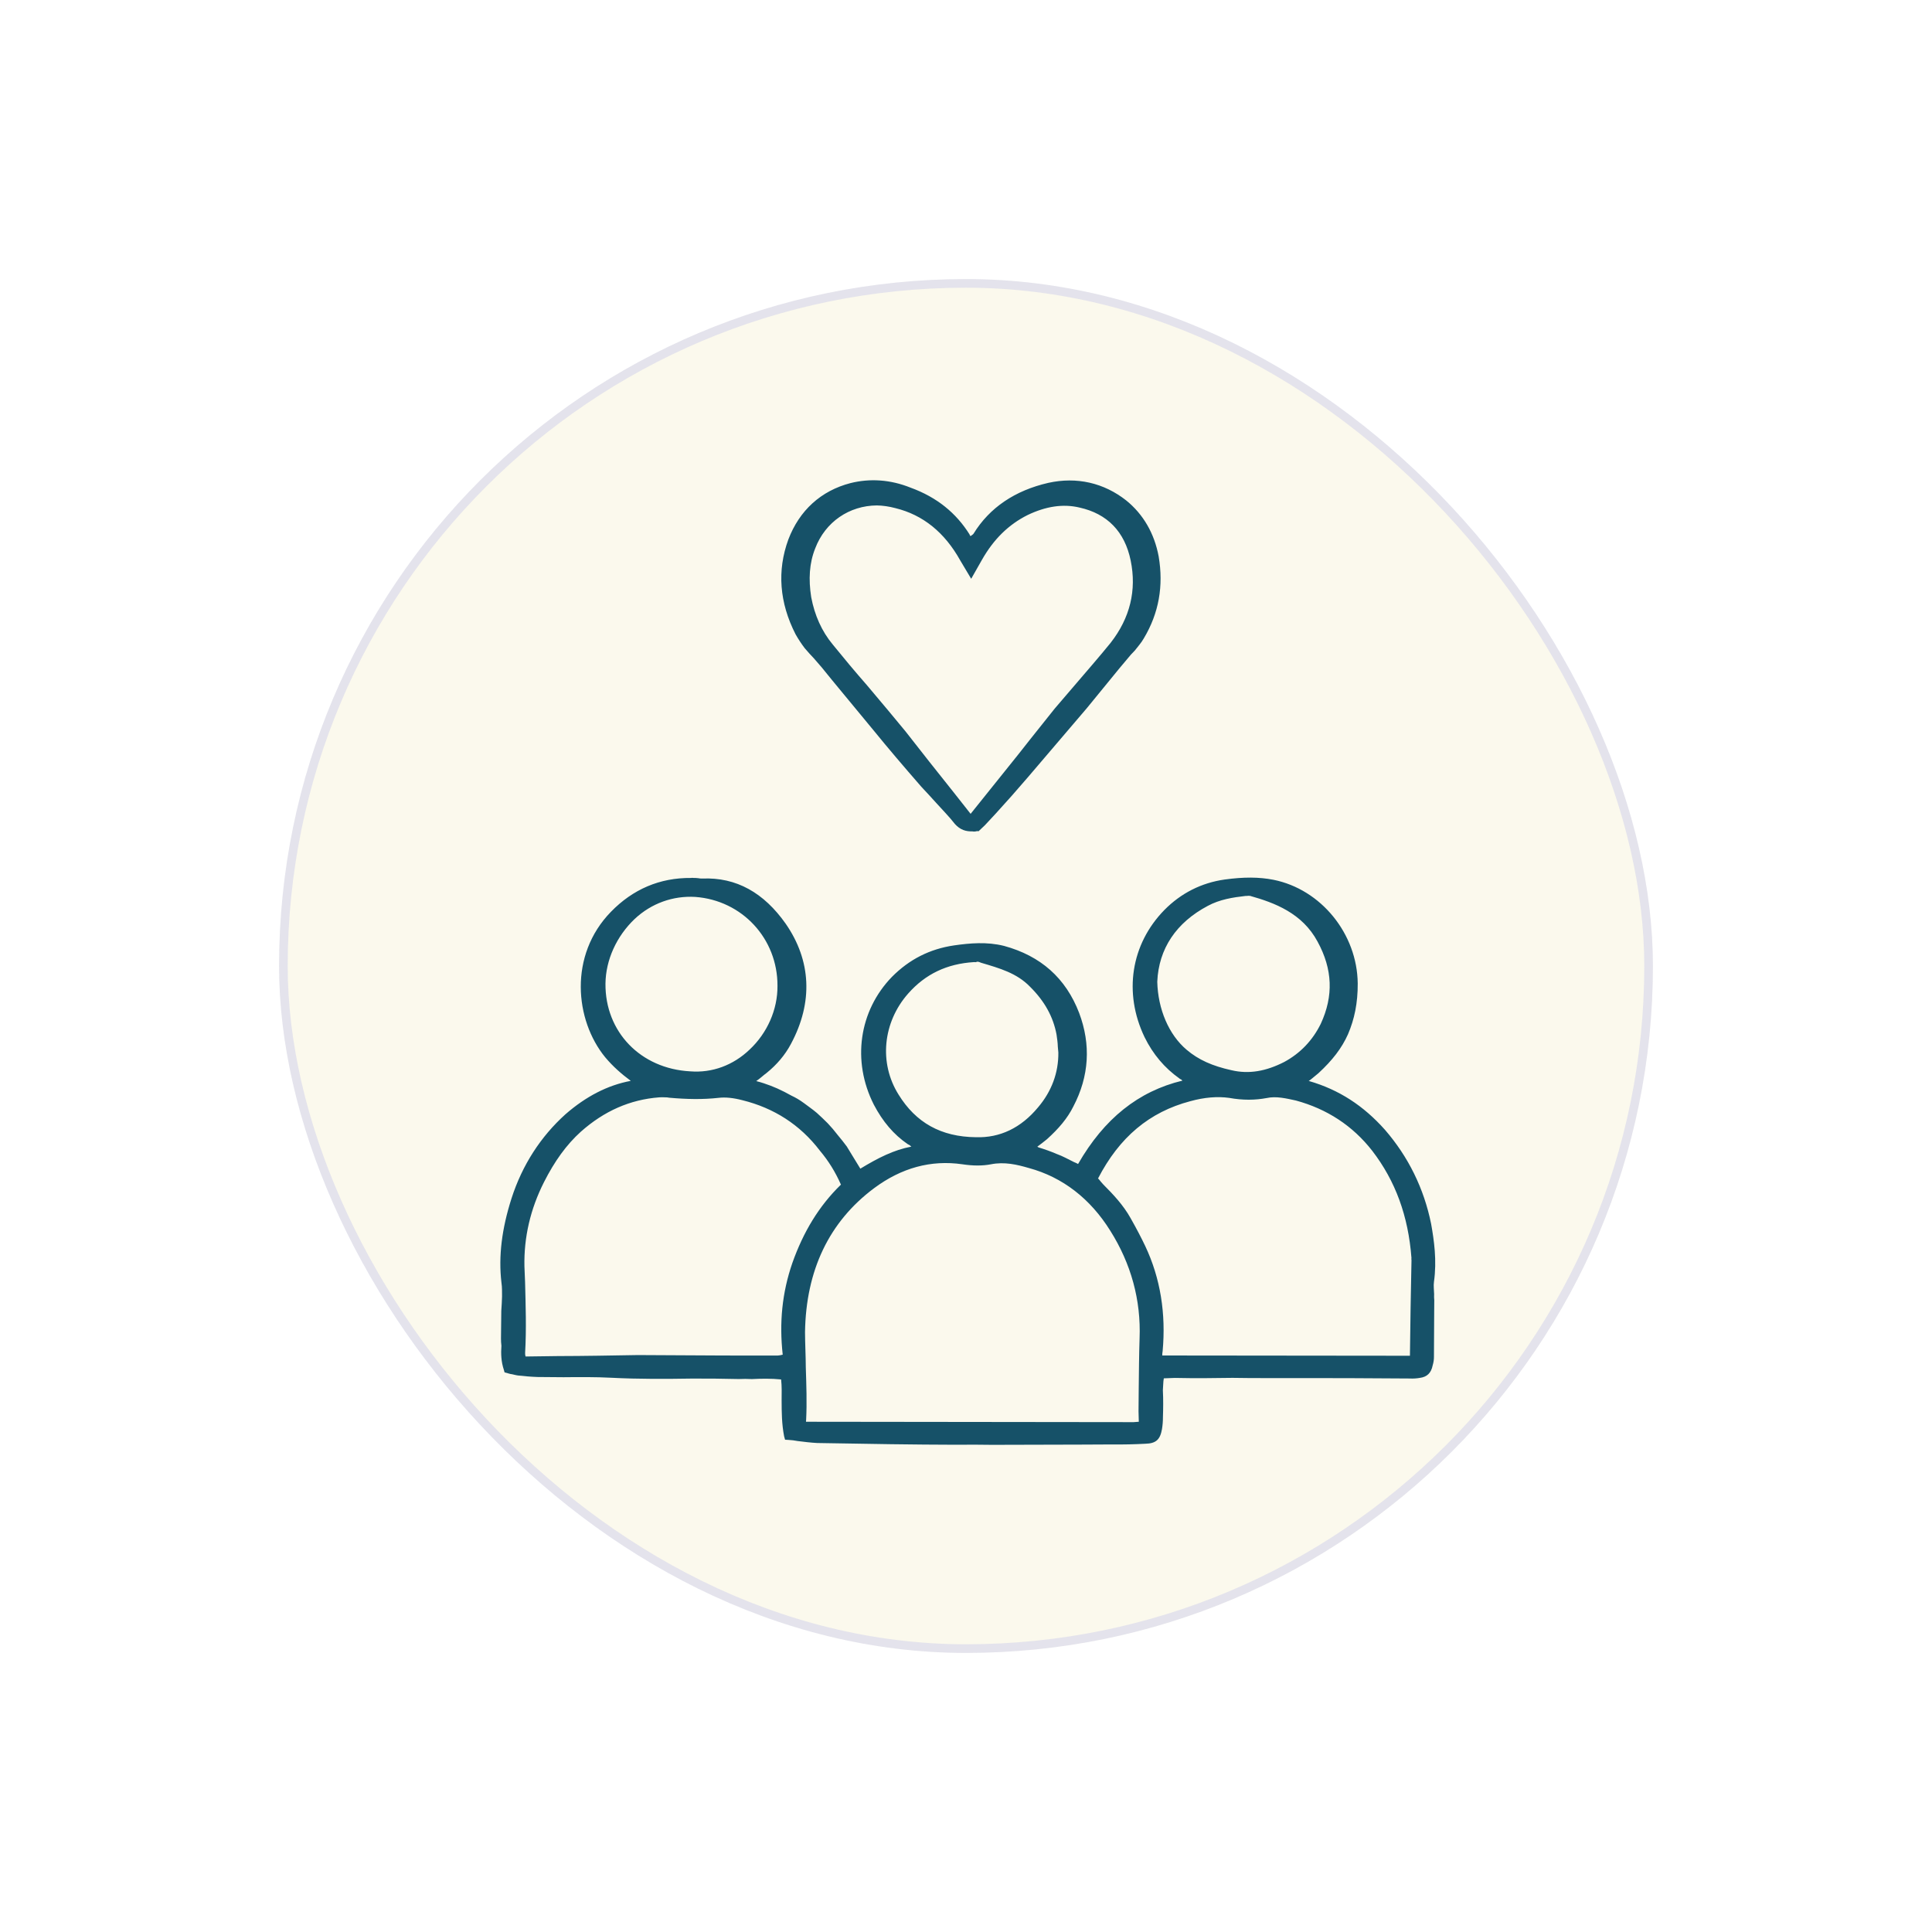<svg width="90" height="90" viewBox="0 0 90 90" fill="none" xmlns="http://www.w3.org/2000/svg">
<g filter="url(#filter0_d_7017_433)">
<rect x="13" y="13" width="64" height="64" rx="32" fill="#FBF9ED"/>
<rect x="13.201" y="13.201" width="63.597" height="63.597" rx="31.799" stroke="#8B8EE8" stroke-opacity="0.2" stroke-width="0.403"/>
</g>
<path fill-rule="evenodd" clip-rule="evenodd" d="M66.799 59.717C66.774 59.896 66.802 60.085 66.807 60.281C66.802 60.381 66.804 60.479 66.814 60.575L66.81 61.093C66.808 61.8 66.804 62.5 66.799 63.191C66.802 63.322 66.782 63.459 66.74 63.602C66.668 63.967 66.471 64.145 66.138 64.188C65.981 64.215 65.827 64.224 65.677 64.216L63.061 64.201C61.73 64.2 60.421 64.192 59.067 64.197C58.525 64.199 57.974 64.195 57.413 64.186L56.209 64.199C55.717 64.203 55.223 64.2 54.728 64.189L54.215 64.208C54.184 64.364 54.189 64.56 54.171 64.762C54.194 65.2 54.187 65.621 54.174 66.019C54.175 66.199 54.16 66.384 54.13 66.573C54.044 67.065 53.847 67.243 53.358 67.255C52.84 67.283 52.325 67.294 51.814 67.288L50.362 67.295C48.983 67.299 47.604 67.302 46.224 67.306C45.663 67.297 45.104 67.295 44.547 67.302C42.6 67.298 40.495 67.264 38.068 67.221C37.768 67.205 37.462 67.167 37.155 67.129C37.016 67.101 36.872 67.084 36.722 67.076L36.572 67.068L36.527 66.908C36.415 66.323 36.413 65.781 36.411 65.24C36.414 64.894 36.423 64.571 36.387 64.26C35.93 64.214 35.464 64.22 35.026 64.243C34.826 64.232 34.62 64.231 34.41 64.241C33.698 64.224 32.982 64.217 32.259 64.219C31.032 64.238 29.753 64.247 28.478 64.181C27.728 64.142 26.991 64.149 26.253 64.156C25.857 64.15 25.454 64.147 25.043 64.146C24.72 64.136 24.39 64.104 24.136 64.076C24.009 64.062 23.898 64.019 23.771 64.004L23.504 63.93L23.473 63.816C23.342 63.433 23.332 63.041 23.358 62.689C23.344 62.578 23.337 62.465 23.338 62.35C23.345 61.929 23.346 61.485 23.352 61.064C23.369 60.83 23.381 60.605 23.387 60.389C23.383 60.193 23.394 59.968 23.36 59.756C23.214 58.515 23.378 57.237 23.827 55.831C24.33 54.263 25.196 52.939 26.34 51.908C27.293 51.077 28.306 50.551 29.384 50.351C28.95 50.028 28.561 49.691 28.192 49.251C26.778 47.523 26.484 44.499 28.462 42.473C29.479 41.428 30.733 40.884 32.191 40.899C32.222 40.891 32.254 40.89 32.289 40.897C32.354 40.895 32.429 40.899 32.514 40.908C32.584 40.922 32.651 40.928 32.716 40.926C34.299 40.858 35.585 41.587 36.601 43.031C37.791 44.748 37.885 46.693 36.844 48.632C36.569 49.152 36.177 49.605 35.714 49.98C35.55 50.099 35.415 50.235 35.228 50.361C35.351 50.392 35.467 50.426 35.576 50.462C35.793 50.533 36.004 50.614 36.21 50.705C36.435 50.807 36.655 50.919 36.87 51.04C37.068 51.133 37.243 51.233 37.461 51.394C37.648 51.539 37.859 51.678 38.054 51.846C38.219 51.998 38.384 52.149 38.556 52.324C38.717 52.493 38.876 52.679 39.031 52.882C39.177 53.056 39.316 53.231 39.447 53.408C39.539 53.563 39.629 53.711 39.717 53.851L40.078 54.441C40.901 53.942 41.635 53.567 42.455 53.414C42.436 53.403 42.414 53.384 42.391 53.358C42.352 53.336 42.312 53.313 42.274 53.291C41.635 52.852 41.124 52.254 40.706 51.458C39.676 49.426 40.016 47.089 41.549 45.507C42.359 44.691 43.309 44.207 44.446 44.04C45.181 43.935 45.974 43.864 46.769 44.063C48.475 44.527 49.647 45.559 50.27 47.185C50.825 48.658 50.741 50.136 49.998 51.549C49.729 52.091 49.321 52.574 48.768 53.072C48.627 53.185 48.486 53.298 48.322 53.417C48.341 53.428 48.361 53.439 48.38 53.45C48.676 53.541 48.95 53.638 49.229 53.758C49.502 53.855 49.766 54.004 50.022 54.13C50.096 54.159 50.162 54.19 50.221 54.223C51.436 52.112 53.029 50.834 55.085 50.339C55.066 50.328 55.044 50.309 55.021 50.283C54.986 50.276 54.957 50.259 54.933 50.233C54.258 49.754 53.712 49.117 53.318 48.314C52.327 46.247 52.685 43.979 54.242 42.39C55.012 41.61 55.962 41.125 57.053 40.971C57.932 40.851 58.647 40.851 59.324 40.984C61.542 41.43 63.225 43.503 63.248 45.813C63.253 46.724 63.094 47.482 62.794 48.181C62.505 48.828 62.069 49.392 61.422 49.99C61.28 50.103 61.122 50.246 60.958 50.365C60.958 50.365 60.966 50.363 60.981 50.359C62.374 50.762 63.517 51.506 64.519 52.633C65.604 53.886 66.333 55.36 66.668 57.017C66.802 57.769 66.941 58.716 66.799 59.717ZM54.16 62.942C54.147 63.011 54.141 63.078 54.142 63.144L65.68 63.156C65.697 61.673 65.721 60.187 65.753 58.7C65.745 58.669 65.744 58.636 65.751 58.602C65.604 56.646 65.004 55.013 63.926 53.611C63.01 52.435 61.809 51.658 60.37 51.267C59.924 51.169 59.448 51.054 59.007 51.151C58.468 51.251 57.903 51.26 57.255 51.143C56.717 51.07 56.113 51.114 55.449 51.298C53.543 51.8 52.143 52.976 51.148 54.903L51.177 54.919C51.255 55.021 51.326 55.1 51.397 55.179C51.84 55.623 52.325 56.13 52.669 56.749C52.959 57.261 53.17 57.67 53.347 58.041C54.059 59.544 54.319 61.197 54.16 62.942ZM59.824 49.471C60.574 49.066 61.147 48.464 61.526 47.694C62.127 46.394 62.079 45.151 61.378 43.866C60.665 42.535 59.374 42.054 58.225 41.731C58.21 41.736 58.185 41.734 58.15 41.728C58.119 41.736 58.079 41.739 58.029 41.736C57.431 41.803 56.817 41.899 56.26 42.201C54.798 42.975 53.975 44.189 53.91 45.735C53.942 47.007 54.444 48.199 55.28 48.904C55.828 49.369 56.475 49.658 57.367 49.855C58.184 50.048 58.982 49.901 59.824 49.471ZM37.552 66.156C37.545 66.191 37.544 66.216 37.548 66.231L52.808 66.249C52.889 66.243 52.969 66.237 53.05 66.231L53.037 65.742C53.04 65.396 53.043 65.05 53.046 64.704C53.056 63.937 53.059 63.148 53.086 62.352C53.156 60.558 52.687 58.864 51.721 57.332C50.791 55.84 49.504 54.84 47.932 54.412C47.369 54.248 46.789 54.112 46.158 54.238C45.768 54.313 45.324 54.312 44.827 54.236C43.364 54.025 41.99 54.405 40.723 55.347C38.618 56.915 37.545 59.184 37.501 62.054C37.503 62.596 37.535 63.154 37.537 63.696C37.562 64.502 37.595 65.331 37.552 66.156ZM45.376 44.818C44.116 44.895 43.113 45.37 42.306 46.283C41.124 47.621 40.935 49.521 41.859 50.991C42.664 52.296 43.833 52.959 45.464 52.976C46.583 53.011 47.562 52.543 48.357 51.584C48.989 50.842 49.313 49.964 49.302 49.031L49.278 48.766C49.273 48.57 49.245 48.381 49.217 48.191C49.064 47.371 48.666 46.643 47.986 45.969C47.365 45.327 46.565 45.105 45.705 44.85L45.595 44.807C45.579 44.811 45.562 44.807 45.542 44.796C45.512 44.805 45.481 44.813 45.451 44.822L45.376 44.818ZM36.908 58.842C37.42 57.394 38.145 56.184 39.174 55.184C38.912 54.591 38.599 54.086 38.196 53.606C37.266 52.385 36.043 51.614 34.587 51.253C34.162 51.141 33.79 51.104 33.472 51.142C32.731 51.224 31.987 51.208 31.178 51.136C31.109 51.122 31.042 51.116 30.976 51.118C30.876 51.113 30.786 51.113 30.706 51.119C29.354 51.222 28.145 51.753 27.057 52.72C26.387 53.324 25.835 54.093 25.341 55.068C24.704 56.328 24.402 57.644 24.43 58.992L24.46 59.723C24.487 60.8 24.526 61.922 24.462 63.025C24.459 63.075 24.466 63.13 24.483 63.191L25.981 63.171C27.237 63.169 28.487 63.144 29.714 63.124C31.062 63.129 32.403 63.136 33.737 63.145C34.574 63.144 35.404 63.144 36.226 63.147C36.307 63.141 36.385 63.127 36.462 63.106C36.298 61.623 36.43 60.231 36.908 58.842ZM34.92 48.893C35.742 48.124 36.228 47.028 36.218 45.922C36.226 43.726 34.574 41.941 32.386 41.782C31.359 41.721 30.348 42.075 29.565 42.809C28.726 43.608 28.218 44.709 28.205 45.822C28.186 48.07 29.842 49.781 32.145 49.907C33.178 49.991 34.16 49.621 34.92 48.893Z" fill="#165168"/>
<path fill-rule="evenodd" clip-rule="evenodd" d="M37.06 29.546C36.309 28.078 36.191 26.583 36.725 25.129C37.239 23.779 38.242 22.861 39.622 22.504C40.521 22.28 41.473 22.337 42.416 22.716C43.649 23.164 44.543 23.902 45.162 24.89C45.17 24.92 45.186 24.949 45.21 24.975C45.272 24.933 45.334 24.891 45.351 24.862C46.099 23.645 47.283 22.849 48.836 22.493C50.16 22.201 51.423 22.492 52.464 23.313C53.258 23.956 53.776 24.848 53.976 25.926C54.206 27.292 53.989 28.56 53.281 29.741C53.165 29.946 53.014 30.111 52.869 30.299C52.805 30.366 52.741 30.433 52.678 30.5L52.14 31.141C51.637 31.757 51.134 32.373 50.63 32.988C49.712 34.064 48.794 35.139 47.876 36.215C47.379 36.796 46.879 37.362 46.374 37.912C46.209 38.089 46.044 38.266 45.88 38.443L45.587 38.721L45.512 38.717C45.436 38.739 45.363 38.742 45.293 38.729C44.999 38.736 44.733 38.662 44.484 38.386C44.216 38.041 43.908 37.732 43.624 37.416C43.387 37.153 43.152 36.898 42.919 36.65C42.089 35.697 41.358 34.839 40.687 34.014C40.219 33.453 39.75 32.885 39.278 32.309C38.934 31.895 38.599 31.486 38.274 31.084C38.155 30.952 38.035 30.813 37.912 30.666C37.774 30.523 37.632 30.366 37.485 30.193C37.33 29.989 37.189 29.774 37.06 29.546ZM44.418 36.901L45.215 37.912C45.961 36.983 46.706 36.054 47.451 35.125C47.633 34.894 47.816 34.663 47.998 34.431C48.384 33.955 48.747 33.485 49.133 33.008C49.48 32.6 49.821 32.202 50.157 31.813C50.678 31.201 51.222 30.582 51.736 29.947C52.646 28.783 52.954 27.491 52.672 26.114C52.396 24.761 51.575 23.929 50.288 23.644C49.523 23.461 48.719 23.585 47.871 23.992C46.983 24.435 46.285 25.121 45.739 26.086C45.689 26.173 45.639 26.261 45.573 26.378L45.242 26.962L44.737 26.116C44.001 24.792 42.99 23.987 41.72 23.673C41.418 23.592 41.127 23.55 40.846 23.545C39.567 23.554 38.445 24.308 37.975 25.547C37.698 26.24 37.659 26.99 37.789 27.817C37.948 28.66 38.278 29.406 38.795 30.027C39.318 30.671 39.835 31.292 40.375 31.907L41.367 33.087C41.636 33.407 41.907 33.734 42.181 34.069C42.919 35.015 43.664 35.959 44.418 36.901Z" fill="#165168"/>
<defs>
<filter id="filter0_d_7017_433" x="0.909" y="0.909" width="88.182" height="88.182" filterUnits="userSpaceOnUse" color-interpolation-filters="sRGB">
<feFlood flood-opacity="0" result="BackgroundImageFix"/>
<feColorMatrix in="SourceAlpha" type="matrix" values="0 0 0 0 0 0 0 0 0 0 0 0 0 0 0 0 0 0 127 0" result="hardAlpha"/>
<feOffset/>
<feGaussianBlur stdDeviation="6.045"/>
<feComposite in2="hardAlpha" operator="out"/>
<feColorMatrix type="matrix" values="0 0 0 0 0.015 0 0 0 0 0.024 0 0 0 0 0.283 0 0 0 0.1 0"/>
<feBlend mode="normal" in2="BackgroundImageFix" result="effect1_dropShadow_7017_433"/>
<feBlend mode="normal" in="SourceGraphic" in2="effect1_dropShadow_7017_433" result="shape"/>
</filter>
</defs>
</svg>

